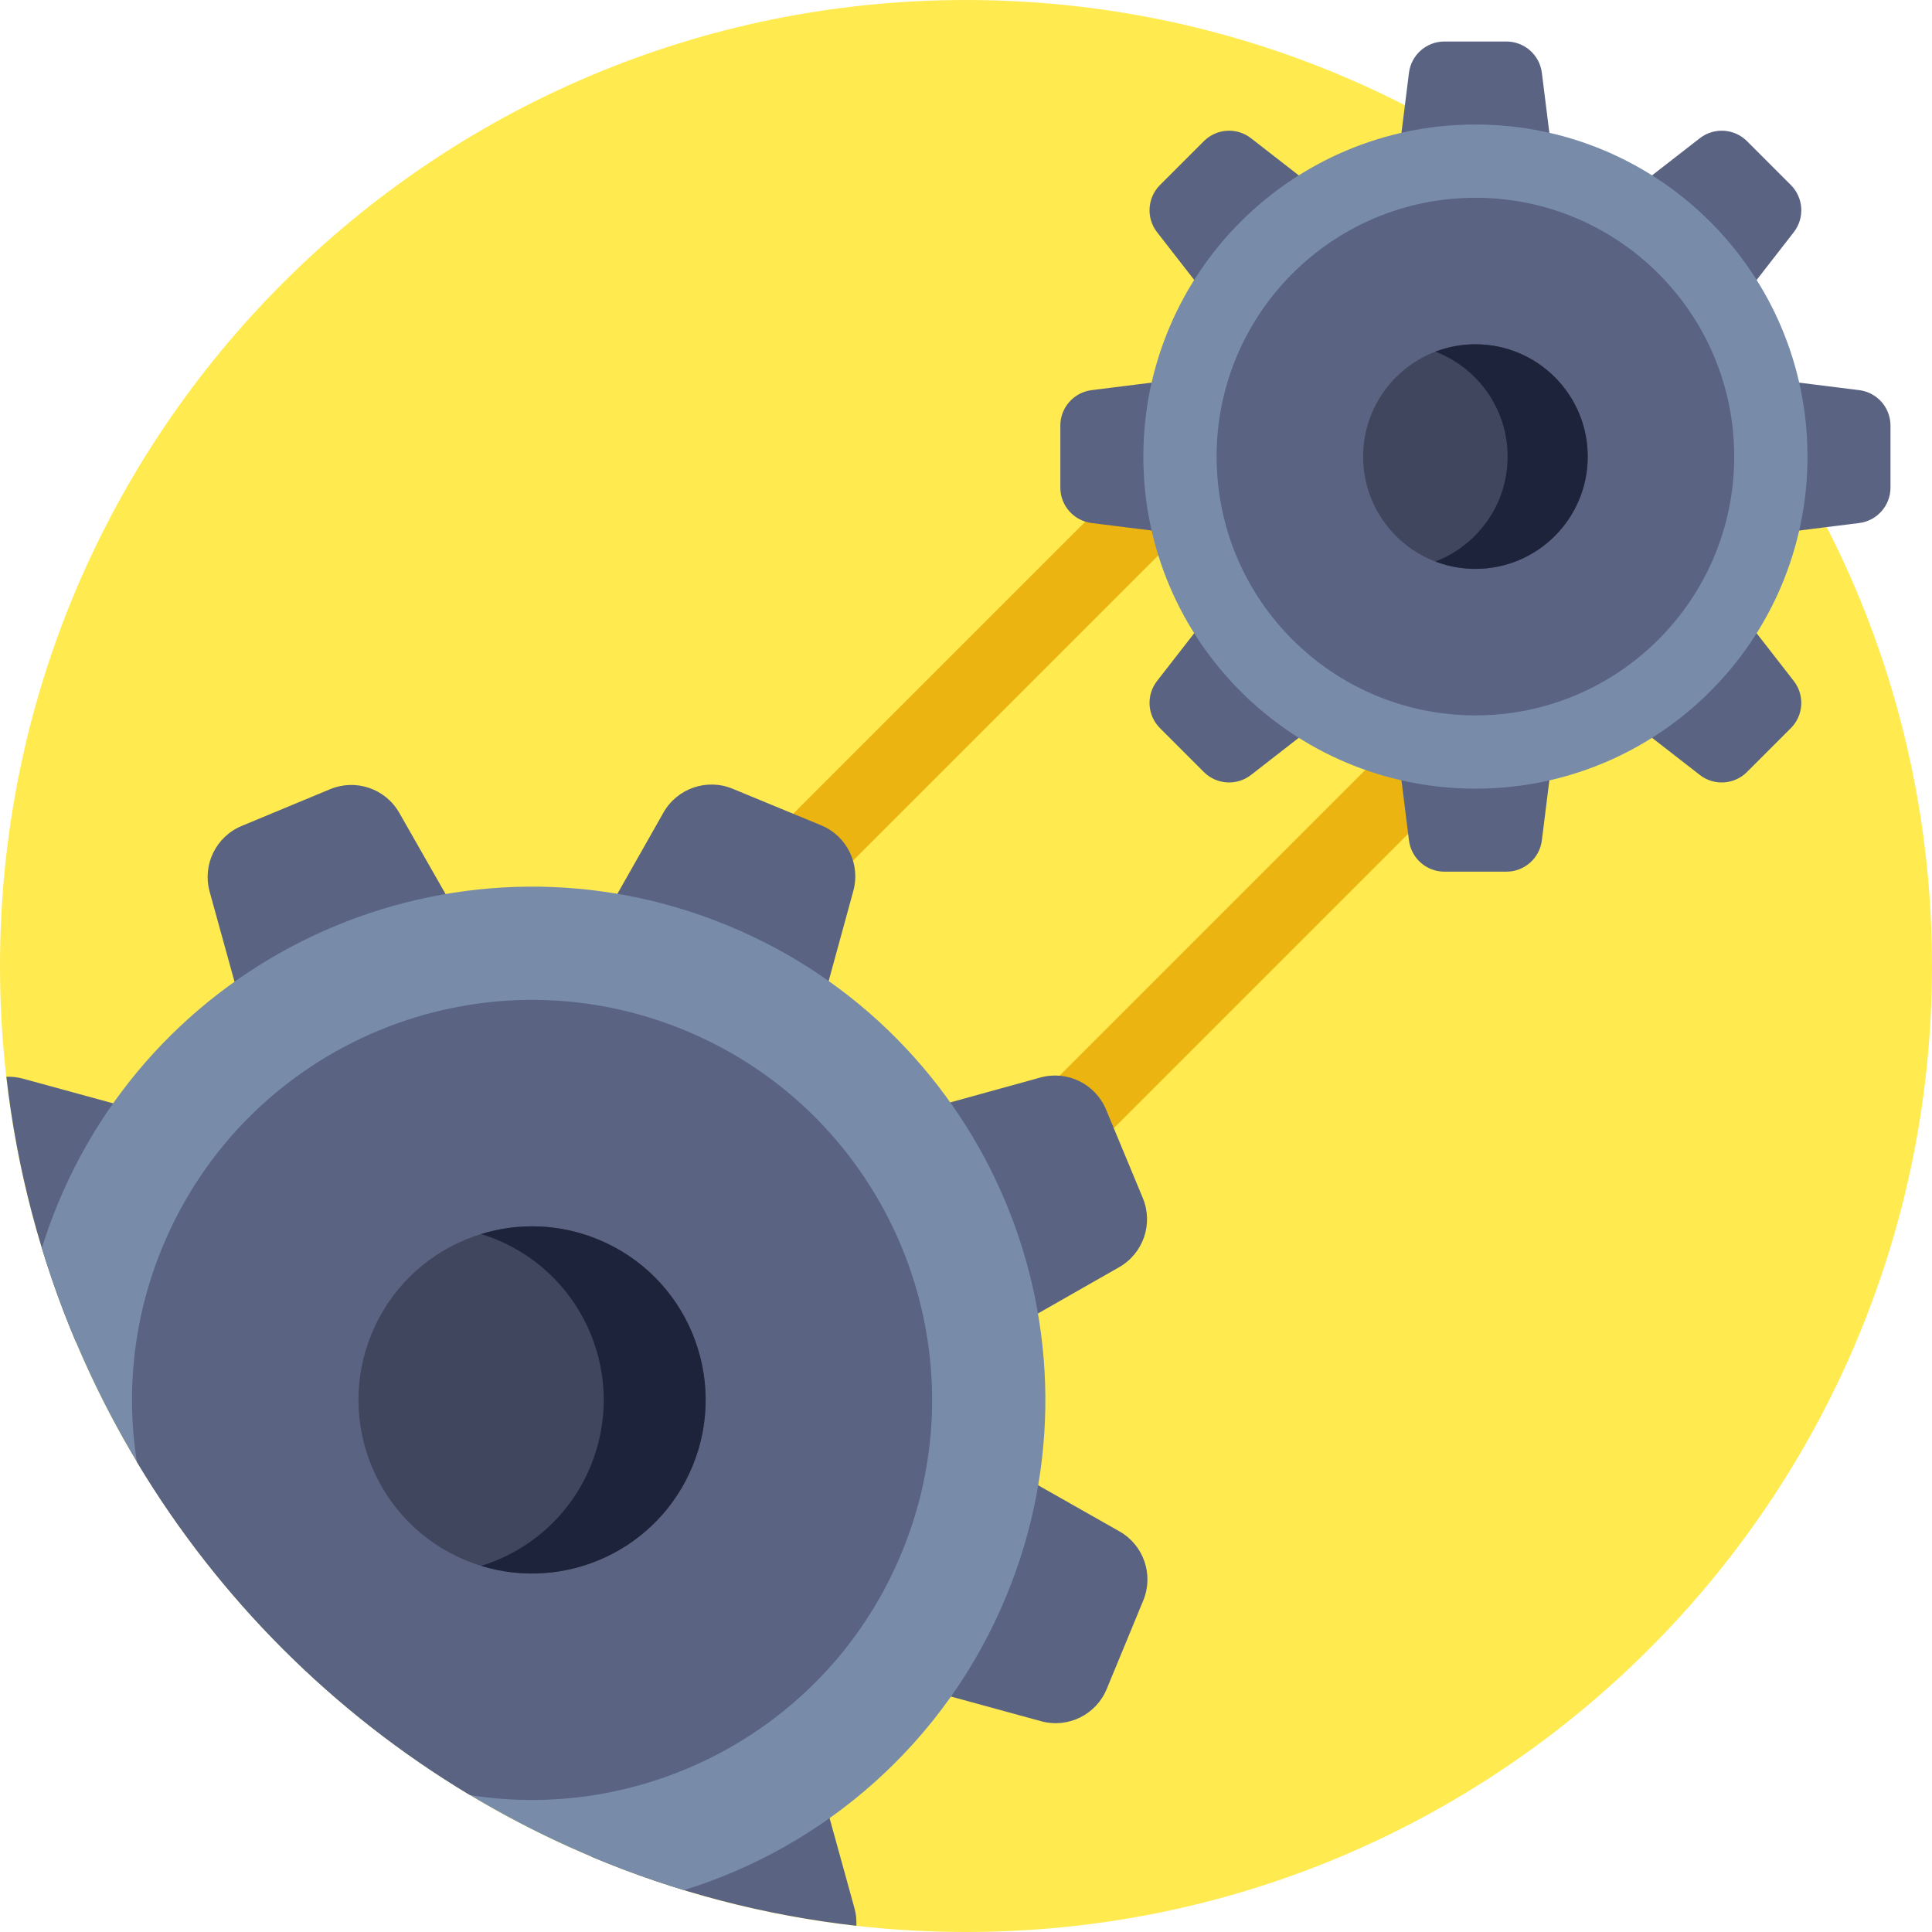<?xml version="1.0" encoding="iso-8859-1"?>
<!-- Generator: Adobe Illustrator 19.0.0, SVG Export Plug-In . SVG Version: 6.00 Build 0)  -->
<svg version="1.1" id="Capa_1" xmlns="http://www.w3.org/2000/svg" xmlns:xlink="http://www.w3.org/1999/xlink" x="0px" y="0px"
	 viewBox="0 0 512 512" style="enable-background:new 0 0 512 512;" xml:space="preserve">
<path style="fill:#FFEB50;" d="M512,256c0,141.385-114.615,256-256,256S0,397.385,0,256S114.615,0,256,0S512,114.615,512,256z"/>
<path style="fill:#EBB410;" d="M379.454,74.688L124.142,330L110,315.858L365.312,60.546L379.454,74.688z M435.312,130.546
	L180,385.858L194.142,400l255.312-255.312L435.312,130.546z"/>
<path style="fill:#5A6482;" d="M47.381,305.688l-18.807,45.551c-1.414,3.425-5.086,5.144-8.496,4.309
	c-9.292-21.994-15.579-45.562-18.391-70.187c1.458-0.055,2.943,0.095,4.416,0.499l36.447,9.977
	C46.794,297,49.06,301.62,47.381,305.688z M296.67,405.83l-32.87-18.642c-3.829-2.171-8.694-0.496-10.374,3.573l-18.807,45.551
	c-1.68,4.068,0.586,8.688,4.832,9.851l36.447,9.977c7.119,1.949,14.575-1.708,17.392-8.531l9.687-23.463
	C305.794,417.323,303.09,409.471,296.67,405.83z M253.381,350.983c1.689,4.064,6.558,5.729,10.382,3.549l32.827-18.717
	c6.412-3.656,9.098-11.514,6.266-18.33l-9.741-23.441c-2.832-6.816-10.297-10.456-17.411-8.491l-36.424,10.06
	c-4.243,1.172-6.498,5.797-4.809,9.862L253.381,350.983z M105.816,215.41c-3.656-6.412-11.514-9.098-18.33-6.266l-23.441,9.741
	c-6.816,2.832-10.456,10.297-8.491,17.411l10.06,36.424c1.172,4.243,5.797,6.499,9.862,4.809l45.508-18.91
	c4.065-1.689,5.729-6.558,3.549-10.382L105.816,215.41z M216.386,469.28c-1.172-4.243-5.797-6.498-9.862-4.809l-45.508,18.911
	c-3.477,1.445-5.189,5.217-4.248,8.671c21.995,9.257,45.557,15.515,70.174,18.297c0.079-1.531-0.068-3.095-0.497-4.645
	L216.386,469.28z M160.761,258.574l45.551,18.807c4.068,1.68,8.688-0.586,9.851-4.832l9.977-36.447
	c1.949-7.119-1.708-14.575-8.531-17.392l-23.463-9.687c-6.822-2.817-14.674-0.113-18.316,6.307l-18.642,32.87
	C155.017,252.029,156.692,256.894,160.761,258.574z M408.609,19.295c-0.592-4.739-4.621-8.295-9.397-8.295h-16.425
	c-4.776,0-8.804,3.556-9.397,8.295l-3.033,24.262c-0.353,2.826,1.85,5.323,4.698,5.323h31.887c2.848,0,5.052-2.496,4.698-5.323
	L408.609,19.295z M406.944,193.12h-31.887c-2.848,0-5.052,2.496-4.698,5.322l3.033,24.262c0.592,4.739,4.621,8.295,9.397,8.295
	h16.425c4.776,0,8.804-3.556,9.397-8.295l3.033-24.262C411.995,195.616,409.792,193.12,406.944,193.12z M350.836,51.644
	l-19.3-15.011c-3.77-2.932-9.133-2.598-12.51,0.779l-11.614,11.614c-3.377,3.377-3.711,8.74-0.779,12.51l15.011,19.3
	c1.749,2.248,5.072,2.455,7.086,0.441l22.548-22.548C353.291,56.716,353.084,53.392,350.836,51.644z M460.356,161.164
	c-1.749-2.248-5.072-2.455-7.086-0.441l-22.548,22.548c-2.014,2.014-1.807,5.337,0.441,7.086l19.3,15.011
	c3.77,2.932,9.133,2.598,12.51-0.779l11.614-11.614c3.377-3.377,3.711-8.74,0.779-12.51L460.356,161.164z M289.295,138.609
	l24.262,3.033c2.826,0.353,5.322-1.85,5.322-4.698v-31.887c0-2.848-2.496-5.052-5.322-4.698l-24.262,3.033
	c-4.739,0.593-8.295,4.621-8.295,9.397v16.425C281,133.988,284.556,138.017,289.295,138.609z M492.705,103.391l-24.262-3.033
	c-2.826-0.353-5.322,1.85-5.322,4.698v31.887c0,2.848,2.496,5.052,5.322,4.698l24.262-3.033c4.739-0.593,8.295-4.621,8.295-9.397
	v-16.425C501,108.012,497.444,103.983,492.705,103.391z M328.729,160.723c-2.014-2.014-5.337-1.807-7.086,0.441l-15.011,19.3
	c-2.932,3.77-2.598,9.133,0.779,12.51l11.614,11.614c3.377,3.377,8.74,3.711,12.51,0.779l19.3-15.011
	c2.248-1.749,2.455-5.072,0.441-7.086L328.729,160.723z M453.271,81.277c2.014,2.014,5.337,1.807,7.086-0.441l15.011-19.3
	c2.932-3.77,2.598-9.133-0.779-12.51l-11.614-11.614c-3.377-3.377-8.74-3.711-12.51-0.779l-19.3,15.011
	c-2.248,1.749-2.455,5.072-0.441,7.086L453.271,81.277z"/>
<path style="fill:#788CAA;" d="M266.707,422.902c-16.073,38.93-48.138,66.417-85.445,78.002
	c-81.276-24.773-145.39-88.886-170.164-170.162c1.215-3.905,2.605-7.791,4.196-11.644c28.665-69.426,108.183-102.469,177.609-73.805
	S295.371,353.476,266.707,422.902z M391,33c-48.601,0-88,39.399-88,88s39.399,88,88,88s88-39.399,88-88S439.601,33,391,33z"/>
<path style="fill:#5A6482;" d="M238.977,411.453c-19.078,46.207-67.057,71.729-114.36,64.291
	c-36.232-21.709-66.645-52.121-88.355-88.352c-2.927-18.585-0.944-38.182,6.761-56.844c22.342-54.112,84.319-79.866,138.43-57.524
	S261.319,357.342,238.977,411.453z M391,52.412c-37.88,0-68.588,30.708-68.588,68.588S353.12,189.588,391,189.588
	S459.588,158.88,459.588,121S428.88,52.412,391,52.412z"/>
<path style="fill:#41465F;" d="M183.519,388.555c-9.695,23.482-36.591,34.659-60.074,24.963
	c-23.482-9.696-34.659-36.591-24.963-60.074c9.695-23.482,36.591-34.659,60.074-24.963S193.214,365.073,183.519,388.555z
	 M391,91.235c-16.439,0-29.765,13.326-29.765,29.765s13.326,29.765,29.765,29.765s29.765-13.326,29.765-29.765
	S407.439,91.235,391,91.235z"/>
<path style="fill:#1E233C;" d="M183.519,388.555c-9.141,22.139-33.57,33.332-56.014,26.415c12.662-3.9,23.551-13.212,29.002-26.415
	c9.695-23.482-1.481-50.378-24.963-60.074c-1.343-0.554-2.698-1.032-4.059-1.452c9.859-3.037,20.792-2.792,31.071,1.452
	C182.037,338.177,193.214,365.073,183.519,388.555z M391,91.235c-3.742,0-7.319,0.697-10.618,1.957
	c11.194,4.277,19.147,15.111,19.147,27.807s-7.953,23.53-19.147,27.807c3.299,1.26,6.876,1.957,10.618,1.957
	c16.439,0,29.765-13.326,29.765-29.765S407.439,91.235,391,91.235z"/>
<g>
</g>
<g>
</g>
<g>
</g>
<g>
</g>
<g>
</g>
<g>
</g>
<g>
</g>
<g>
</g>
<g>
</g>
<g>
</g>
<g>
</g>
<g>
</g>
<g>
</g>
<g>
</g>
<g>
</g>
</svg>
